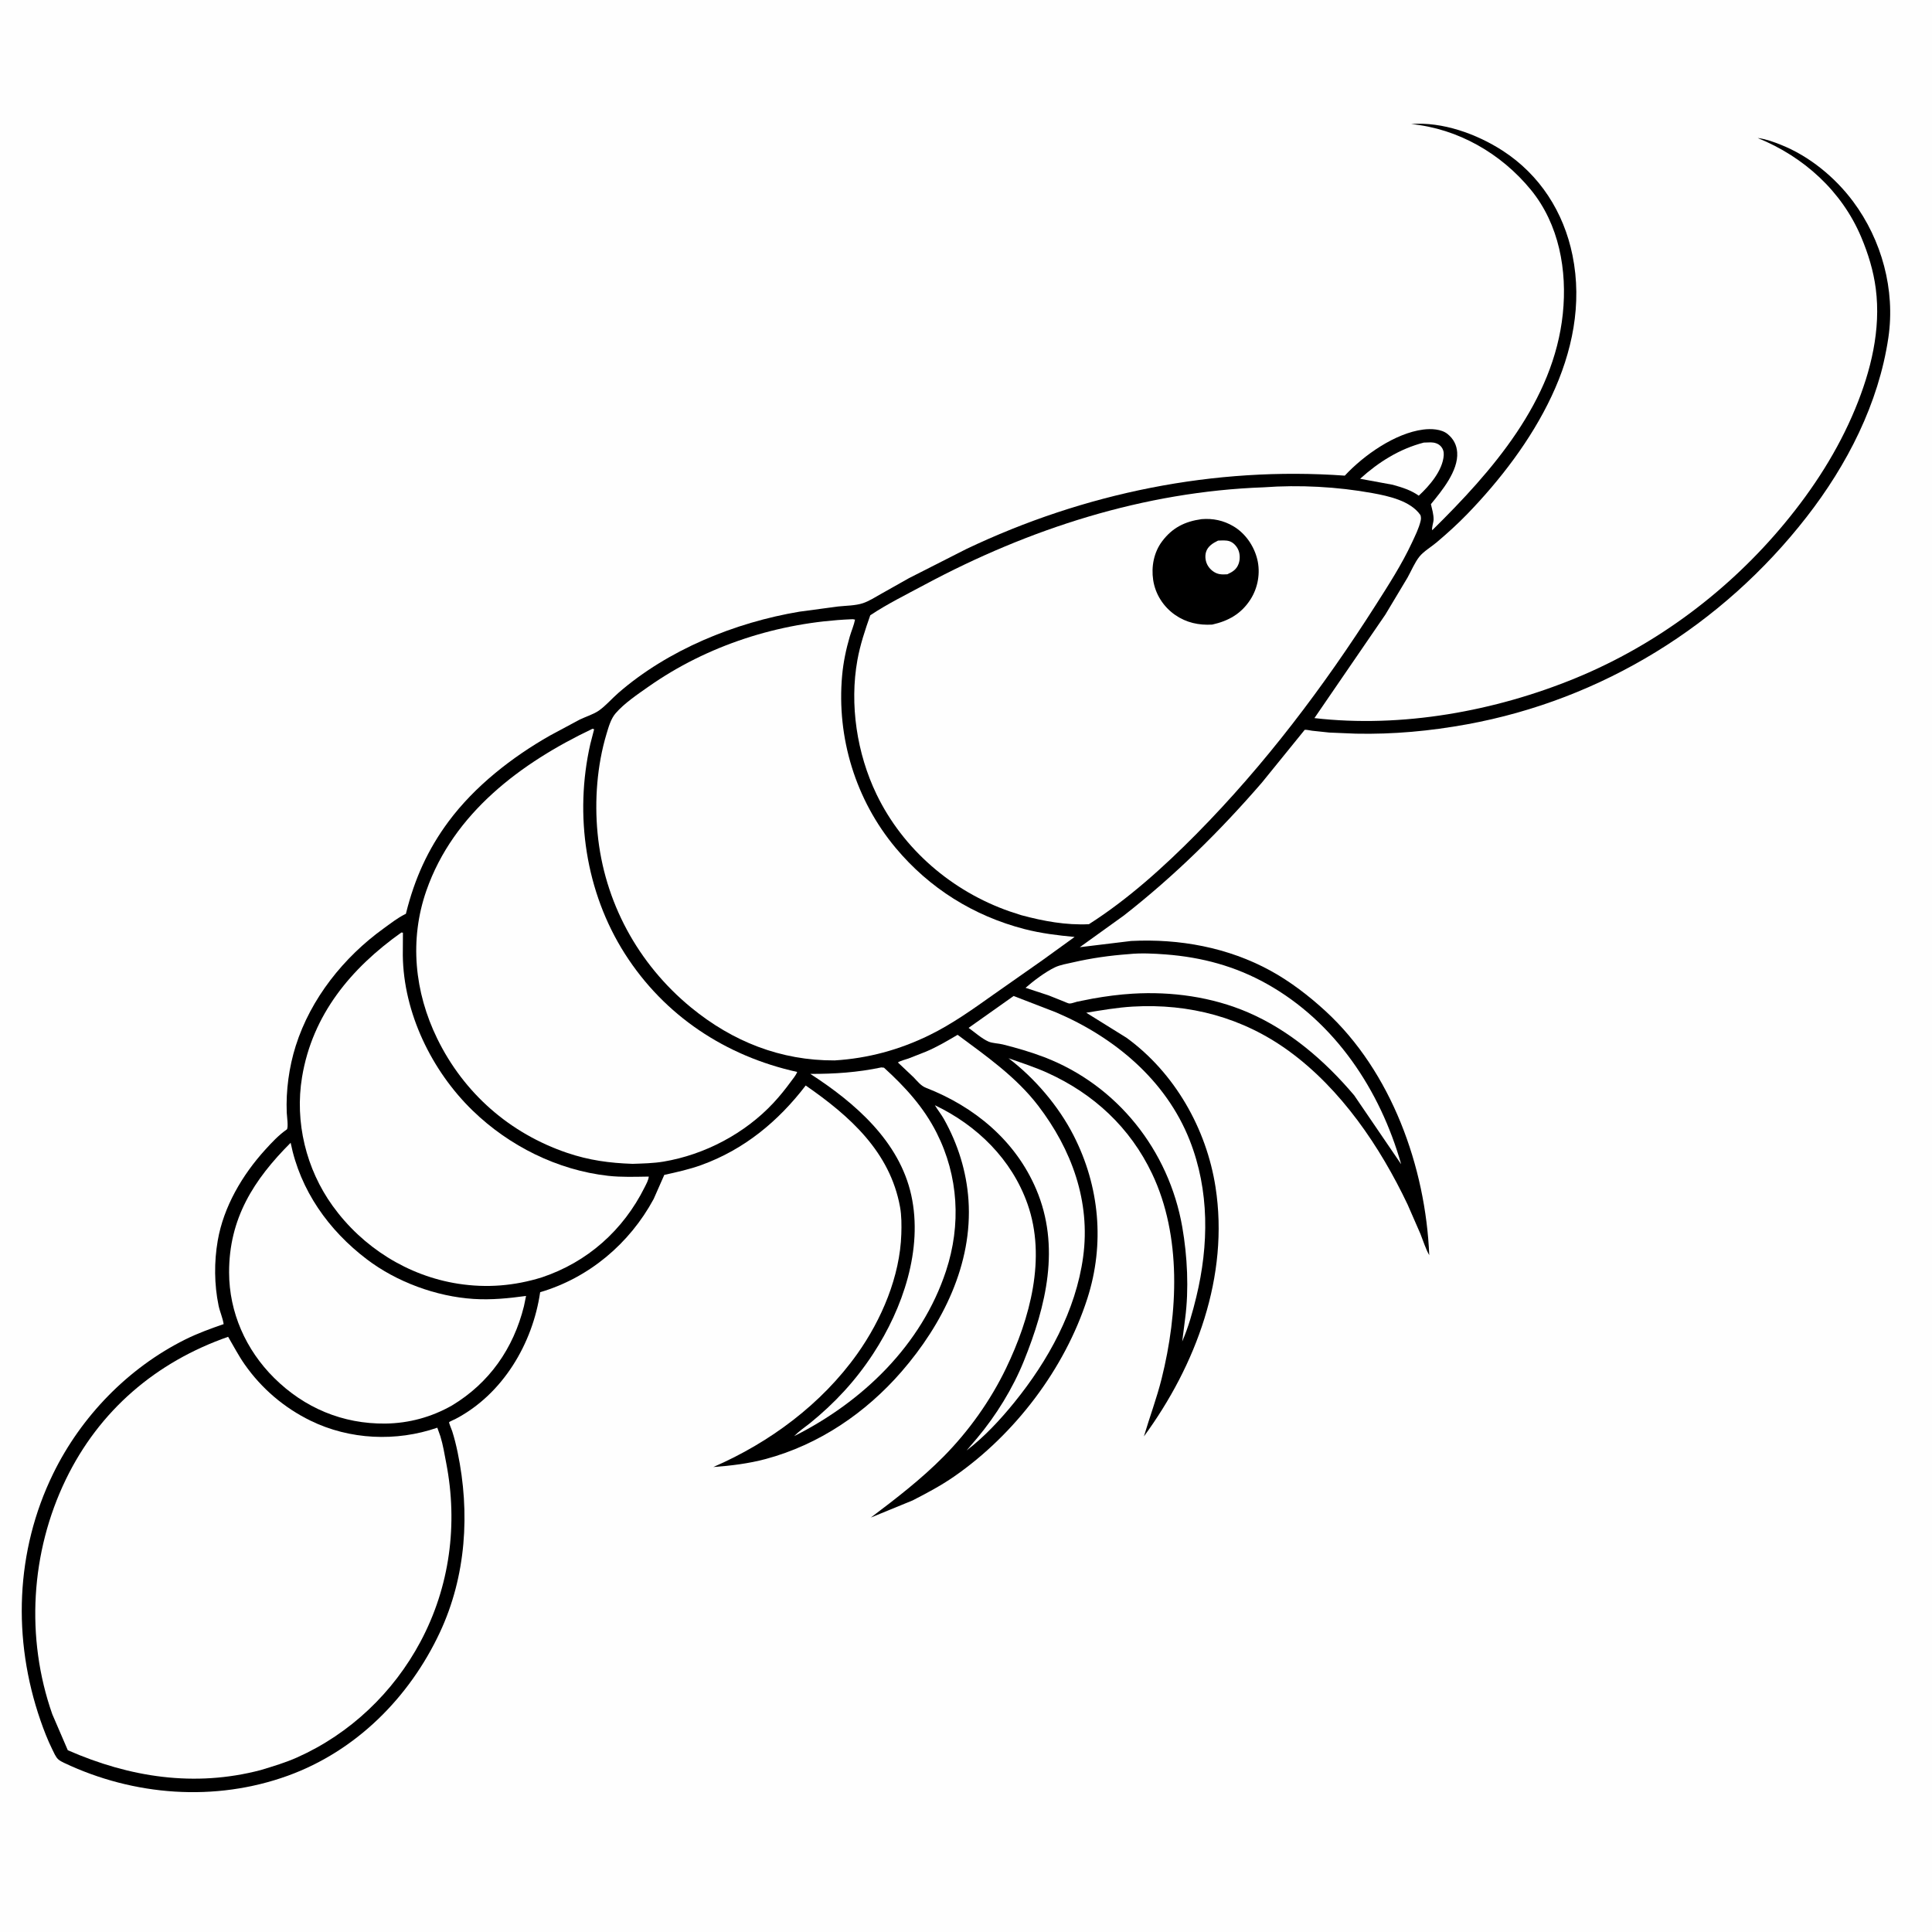 <svg version="1.1" xmlns="http://www.w3.org/2000/svg" style="display: block;" viewBox="0 0 2048 2048" width="1024" height="1024">
<path transform="translate(0,0)" fill="rgb(254,254,254)" d="M -0 -0 L 2048 0 L 2048 2048 L -0 2048 L -0 -0 z"/>
<path transform="translate(0,0)" fill="rgb(0,0,0)" d="M 1495.88 131.5 C 1528.88 128.795 1565.48 142.019 1592.84 159.726 C 1632.37 185.3 1657.63 224.922 1666.92 270.686 C 1687.91 374.071 1623.99 474.019 1555.27 545.005 C 1545.09 555.519 1534.04 565.499 1522.87 574.943 C 1517.32 579.634 1509.19 584.419 1504.69 589.985 C 1499.71 596.154 1495.94 605.332 1492.01 612.331 L 1468.53 651.523 L 1393.35 761.212 C 1485.9 771.92 1585.05 753.942 1670.76 718.605 C 1756.64 683.199 1832.95 625.85 1892.08 554.358 C 1922.42 517.69 1948.31 477.533 1966.54 433.458 C 1983.14 393.349 1994.06 349.478 1988.38 305.855 C 1985.93 287.035 1980.38 269 1973.04 251.533 C 1952.48 202.589 1911.97 166.078 1863.32 146.349 L 1864.35 146.445 C 1872.17 147.481 1880.37 150.532 1887.68 153.434 C 1917.79 165.38 1945.06 187.701 1964.34 213.561 C 1994.74 254.339 2009.22 307.317 2001.75 357.898 C 1991.42 427.818 1958.07 492.817 1914.97 548.156 C 1825.66 662.819 1698.32 741.68 1554.97 767.826 C 1515.98 774.937 1476.84 778.563 1437.2 777.71 L 1409.16 776.545 L 1390.8 774.594 C 1388.96 774.383 1384.71 773.34 1383.03 773.655 C 1382.75 773.708 1382.67 774.109 1382.49 774.336 L 1337.71 829.545 C 1293.18 881.049 1245.13 928.392 1191.46 970.395 L 1144.63 1004.07 L 1199.14 997.467 C 1250.23 994.899 1301.76 1004.31 1346.81 1028.99 C 1367.66 1040.41 1387.41 1055.57 1404.92 1071.64 C 1475.03 1135.99 1511.23 1237.12 1515.06 1330.54 C 1511.15 1323.57 1508.69 1315.49 1505.74 1308.04 L 1492.1 1276.8 C 1462.96 1215.5 1421.69 1154.45 1366.23 1114.11 C 1317.34 1078.55 1260.8 1063.56 1200.8 1067.03 C 1184.29 1067.99 1167.77 1070.88 1151.47 1073.53 L 1194.18 1100.09 C 1245.26 1137.23 1278.88 1196.48 1288.5 1258.33 C 1303.17 1352.67 1267.81 1447.3 1212.59 1522.67 C 1218.66 1502.16 1226.2 1482.18 1231.38 1461.4 C 1248.71 1391.92 1252.77 1310.42 1221.25 1244.15 C 1197.96 1195.2 1159.39 1159.42 1110.17 1137.17 C 1096.94 1131.19 1082.78 1126.61 1069.08 1121.78 C 1096.85 1142.89 1122.09 1172.44 1137.97 1203.48 C 1165.65 1257.56 1171.24 1318.64 1152.63 1376.5 C 1128.66 1451.06 1075.74 1520.56 1011.43 1565.15 C 997.556 1574.77 982.449 1582.81 967.438 1590.5 L 923.077 1608.69 C 949.781 1588.57 976.568 1567.95 1000.12 1544.13 C 1026.95 1517 1049.95 1484.7 1066.5 1450.32 C 1091.84 1397.66 1109.42 1333.44 1089.2 1276.22 C 1072.52 1228.98 1035.78 1192.93 991.011 1171.58 C 993.959 1176.62 997.692 1181.06 1000.58 1186.22 C 1015.41 1212.65 1024.57 1241.84 1026.62 1272.11 C 1031.22 1339.98 999.183 1403.81 955.73 1453.91 C 917.674 1497.79 868.015 1531.5 811.643 1546.62 C 793.716 1551.43 774.657 1553.77 756.176 1555.1 C 815.902 1529.21 870.882 1488.43 908.76 1435.12 C 934.571 1398.79 954.042 1352.96 955.436 1308.13 C 955.726 1298.82 955.751 1288.64 954.084 1279.47 C 943.446 1220.94 900.776 1183 854.087 1150.67 C 825.039 1188.62 788.949 1218.48 743.639 1234.92 C 730.743 1239.59 717.538 1242.49 704.171 1245.44 L 692.9 1271 C 667.326 1318.31 624.356 1354.56 572.588 1369.79 C 564.635 1424.4 532.903 1477.82 483.222 1503.95 C 481.488 1504.86 476.172 1507.09 476.079 1507.63 C 475.889 1508.73 478.83 1515.5 479.306 1516.98 C 481.687 1524.39 483.537 1531.98 485.123 1539.59 C 498.43 1603.52 494.199 1670.78 466.28 1730.43 C 434.023 1799.35 377.438 1856.19 305.07 1882.36 C 227.892 1910.27 141.922 1903.8 67.928 1868.7 C 65.738 1867.66 63.354 1866.48 61.569 1864.8 C 58.966 1862.36 56.99 1857.6 55.413 1854.42 C 50.546 1844.57 46.47 1834.02 42.882 1823.65 C 13.184 1737.8 16.217 1644.27 56.374 1562.11 C 85.992 1501.5 135.752 1450.16 196.22 1419.98 C 209.281 1413.46 223.281 1408.37 237.07 1403.63 C 236.139 1397.08 233.06 1390.55 231.697 1383.94 C 227.084 1361.55 226.914 1337.77 230.776 1315.28 C 236.963 1279.24 256.828 1245.49 281.206 1218.69 C 288.19 1211.02 295.372 1203.27 303.937 1197.34 C 305.971 1195.93 304.105 1182.85 303.965 1179.5 C 302.992 1156.09 306.403 1131.09 313.472 1108.72 C 329.346 1058.48 364.467 1014.57 406.839 984.072 C 414.03 978.896 421.254 973.17 429.19 969.19 C 430.634 968.466 430.152 969.091 430.555 967.487 C 439.545 931.63 453.351 900.657 475.451 870.867 C 503.272 833.365 542.84 802.514 583.141 779.631 L 614.465 762.833 C 620.839 759.718 629.283 757.193 635 753.148 C 642.159 748.084 648.716 740.432 655.45 734.573 C 708.1 688.759 779.213 659.793 847.61 648.381 L 888.377 642.91 C 896.746 642.004 906.862 642.061 914.781 639.393 C 921.44 637.149 927.828 633.008 933.93 629.564 L 963.595 612.849 L 1024.4 581.964 C 1149.3 522.526 1287.3 494.305 1425.53 504.203 C 1445.65 482.519 1478.81 459.211 1508.65 455.353 C 1516.8 454.3 1527.89 454.696 1534.5 460.077 C 1540.71 465.129 1544.15 471.584 1544.68 479.594 C 1545.99 499.198 1528.32 520.385 1516.83 534.434 C 1518.06 539.66 1519.75 545.372 1519.66 550.781 C 1519.61 553.822 1517.41 559.555 1518.23 562.067 C 1581.71 499.534 1646.94 425.417 1656.64 332.692 C 1661.45 286.738 1652.77 237.798 1622.76 201.164 C 1591.29 162.755 1545.69 136.39 1495.88 131.5 z"/>
<path transform="translate(0,0)" fill="rgb(254,254,254)" d="M 1509.29 469.157 L 1516.48 468.926 C 1520.41 468.945 1524.61 470.08 1527.32 473.1 C 1529.74 475.797 1530.66 478.954 1530.43 482.534 C 1529.38 498.692 1515.28 515.02 1503.95 525.44 C 1495.37 519.415 1486.4 516.713 1476.39 513.89 L 1441.79 507.519 C 1461.38 489.761 1483.57 475.816 1509.29 469.157 z"/>
<path transform="translate(0,0)" fill="rgb(254,254,254)" d="M 1196.58 1011.41 C 1209.22 1010.08 1223.12 1010.77 1235.78 1011.75 C 1274 1014.7 1309.27 1024.13 1342.91 1042.94 C 1415.23 1083.39 1462.99 1155.53 1485.29 1234.14 L 1435.48 1161.1 C 1404.63 1124.62 1367.09 1092.16 1322.89 1073.16 C 1284.64 1056.71 1241.99 1050.85 1200.56 1053.34 C 1186.51 1054.18 1172.4 1056.06 1158.54 1058.51 L 1141.87 1061.81 C 1139.76 1062.29 1135.77 1063.88 1133.73 1063.78 C 1132.21 1063.71 1129.53 1062.32 1128.01 1061.73 L 1111.42 1055.11 L 1087.13 1047.13 C 1095.56 1039.71 1108.17 1030.25 1118.26 1025.42 C 1123.88 1022.74 1131.01 1021.61 1137.07 1020.22 C 1156.86 1015.65 1176.33 1012.89 1196.58 1011.41 z"/>
<path transform="translate(0,0)" fill="rgb(254,254,254)" d="M 1074.48 1055.79 L 1119.5 1073.18 C 1181.3 1099.53 1235.97 1144.94 1261.1 1208.67 C 1282.16 1262.05 1281.46 1319.79 1268.12 1374.87 C 1264.21 1390.99 1259.79 1406.78 1253.19 1422.04 L 1256.29 1397.76 C 1260.42 1366.64 1258.64 1331.52 1253.25 1300.64 C 1239.08 1219.51 1184.38 1150.34 1107.04 1120.67 C 1092.73 1115.18 1077.88 1110.89 1063.02 1107.15 C 1058.39 1105.99 1052 1105.94 1047.8 1104.1 C 1040.69 1100.98 1033.16 1094.14 1026.74 1089.6 L 1074.48 1055.79 z"/>
<path transform="translate(0,0)" fill="rgb(254,254,254)" d="M 934.236 1131.5 L 937.081 1131.8 C 959.447 1152.19 979.034 1173.49 992.837 1200.76 C 1016.12 1246.76 1018.9 1298.41 1002.86 1347.13 C 976.934 1425.88 914.379 1485.92 841.783 1522.39 C 846.823 1517.3 852.845 1513.08 858.523 1508.71 C 885.04 1487.24 907.056 1463.42 925.73 1434.83 C 956.962 1387.02 978.574 1324.31 965.99 1267 C 953.405 1209.69 906.129 1168.87 858.97 1138.37 C 884.704 1138.44 909.014 1136.82 934.236 1131.5 z"/>
<path transform="translate(0,0)" fill="rgb(254,254,254)" d="M 1015.1 1096.95 C 1045.45 1119.43 1077.29 1141.72 1100.5 1172.07 C 1135.94 1218.4 1156.17 1273.43 1148.19 1332.26 C 1140.46 1389.3 1111.03 1442.48 1075.16 1486.69 C 1060.37 1504.93 1043.34 1523.26 1024.62 1537.55 L 1035.9 1524.32 C 1055.95 1500.4 1073.63 1471.74 1085.34 1442.74 C 1109.03 1384.08 1124.26 1321.4 1098.39 1260.62 C 1076.44 1209.06 1033 1173.13 981.5 1153.09 C 976.141 1151.01 972.379 1146.02 968.413 1141.95 L 951.805 1126.25 C 954.816 1124.28 959.566 1123.32 963 1122.06 L 981.663 1114.73 C 993.351 1109.81 1004.18 1103.34 1015.1 1096.95 z"/>
<path transform="translate(0,0)" fill="rgb(254,254,254)" d="M 308.095 1211.39 C 318.288 1261.87 348.254 1304.07 388.871 1334.92 C 420.543 1358.98 462.348 1374.35 501.983 1376.92 C 520.657 1378.13 539.172 1376.28 557.65 1373.75 L 555.389 1384.7 C 544.257 1429.43 518.702 1466.05 479.069 1489.89 C 457.398 1502.21 433.394 1508.75 408.457 1509.04 C 363.29 1509.54 322.693 1492.47 290.671 1460.74 C 260.651 1430.99 242.891 1391.18 242.847 1348.76 C 242.788 1291.61 268.858 1250.68 308.095 1211.39 z"/>
<path transform="translate(0,0)" fill="rgb(254,254,254)" d="M 425.47 988.5 L 427.125 988.688 L 426.995 1012.6 C 427.683 1073.6 457.617 1135.12 500.984 1177.23 C 539.641 1214.77 591.002 1240.43 644.739 1246.43 C 658.855 1248 673.545 1247.43 687.729 1247.23 C 687.412 1250.96 685.048 1255.14 683.373 1258.5 C 660.667 1304.12 622.708 1337.91 574.32 1354.08 C 545.173 1363.12 515.983 1365.5 485.802 1360.83 C 432.28 1352.54 384.213 1322.12 352.659 1278.35 C 324.491 1239.28 312.293 1189.36 320.191 1141.73 C 331.174 1075.49 372.15 1026.31 425.47 988.5 z"/>
<path transform="translate(0,0)" fill="rgb(254,254,254)" d="M 628.133 772.5 L 629.805 773.047 L 625.761 788.697 C 608.693 863.929 620.686 945.613 662.438 1011.09 C 704.369 1076.84 769.363 1119.58 845.052 1136.31 C 843.694 1139.96 840.571 1143.53 838.282 1146.66 C 832.547 1154.52 826.468 1162.05 819.837 1169.17 C 789.683 1201.54 747.012 1224.04 703.432 1231.34 C 692.582 1233.16 681.532 1233.34 670.559 1233.72 C 646.209 1232.9 624.452 1229.98 601.195 1222.09 C 540.28 1201.41 491.746 1158.81 463.5 1101.02 C 439.349 1051.61 433.794 996.117 452.01 944 C 480.747 861.782 552.392 808.532 628.133 772.5 z"/>
<path transform="translate(0,0)" fill="rgb(254,254,254)" d="M 901.94 656.459 C 903.794 656.298 904.507 656.323 906.374 656.826 C 905.158 662.901 902.54 668.808 900.79 674.767 C 896.863 688.135 893.956 702.114 892.698 716.003 C 886.735 781.847 906.997 848.075 949.531 898.922 C 985.196 941.557 1032.03 970.918 1085.99 984.86 C 1103.54 989.393 1121.13 991.52 1139.13 993.213 L 1104.79 1018.03 L 1053.48 1054.03 C 1031.47 1069.65 1009.37 1085.49 985.046 1097.37 C 953.24 1112.9 920.059 1121.92 884.754 1124.09 C 827.643 1124.37 776.598 1104.12 732.586 1068.02 C 676.261 1021.81 640.382 955.852 633.437 883.106 C 630.134 848.517 632.907 811.306 642.921 778 C 645.143 770.612 647.513 761.923 652.671 756.002 C 661.942 745.362 675.633 736.176 687.251 728.004 C 749.816 683.997 825.576 659.751 901.94 656.459 z"/>
<path transform="translate(0,0)" fill="rgb(254,254,254)" d="M 241.834 1417.07 C 247.694 1426.99 252.827 1437.04 259.477 1446.51 C 277.302 1471.91 301.196 1492.27 329.055 1505.92 C 370.635 1526.28 419.939 1528.49 463.571 1513.42 L 466.811 1522.5 C 469.651 1531.65 471.173 1541.43 472.999 1550.82 C 485.588 1615.59 476.853 1681.93 445.742 1740.24 C 416.928 1794.24 371.112 1837.85 315.107 1862.89 C 302.654 1868.46 289.289 1872.44 276.248 1876.38 C 206.303 1894.75 137.46 1884.07 71.867 1855.31 L 55.412 1817.1 C 26.991 1736.15 32.448 1645.4 69.769 1568.32 C 105.182 1495.17 165.409 1443.72 241.834 1417.07 z"/>
<path transform="translate(0,0)" fill="rgb(254,254,254)" d="M 1339.41 516.578 C 1377.2 513.797 1417.61 515.919 1454.9 522.721 C 1471.93 525.829 1495.22 530.824 1505.75 546.046 C 1506.38 548.281 1506.46 549.803 1505.94 552.091 C 1504.12 559.978 1500.04 568.103 1496.63 575.404 C 1485.89 598.399 1471.88 620.132 1458.26 641.507 C 1403.05 728.131 1340.66 810.78 1268.38 883.911 C 1234 918.701 1195.65 953.368 1154.3 979.694 C 1130.01 980.878 1106.14 976.45 1082.78 970.185 L 1070.32 966.134 C 1009.31 944.884 957.252 900.371 929.093 841.862 C 908.366 798.798 900.401 746.787 908.886 699.643 C 911.798 683.458 917.089 667.685 922.521 652.206 C 940.349 640.314 961.071 630.058 980.029 619.898 C 1091.13 560.359 1212.78 521.121 1339.41 516.578 z"/>
<path transform="translate(0,0)" fill="rgb(0,0,0)" d="M 1273.66 550.322 C 1285.77 549.321 1296.95 551.666 1307.4 557.83 C 1320.13 565.343 1329.27 578.642 1332.76 592.88 C 1336.27 607.23 1333.49 623.061 1325.55 635.441 C 1315.81 650.63 1302.27 658.254 1284.99 662.091 C 1270.77 662.934 1257.49 660.056 1245.69 651.856 C 1233.25 643.215 1224.65 629.836 1222.41 614.812 C 1220.28 600.594 1223.13 585.554 1231.81 573.923 C 1242.62 559.454 1255.94 552.787 1273.66 550.322 z"/>
<path transform="translate(0,0)" fill="rgb(254,254,254)" d="M 1291.16 573.068 C 1295.11 572.931 1299.66 572.467 1303.44 573.76 C 1307.35 575.094 1310.59 578.629 1312.36 582.273 C 1314.54 586.755 1314.7 592.832 1313.03 597.5 C 1310.86 603.59 1306.68 606.224 1301.01 608.775 C 1298.06 608.965 1295.13 609.086 1292.22 608.472 C 1287.44 607.466 1283.11 604.015 1280.54 599.918 C 1277.88 595.699 1277.02 589.98 1278.43 585.184 C 1280.22 579.091 1285.81 575.663 1291.16 573.068 z"/>
</svg>